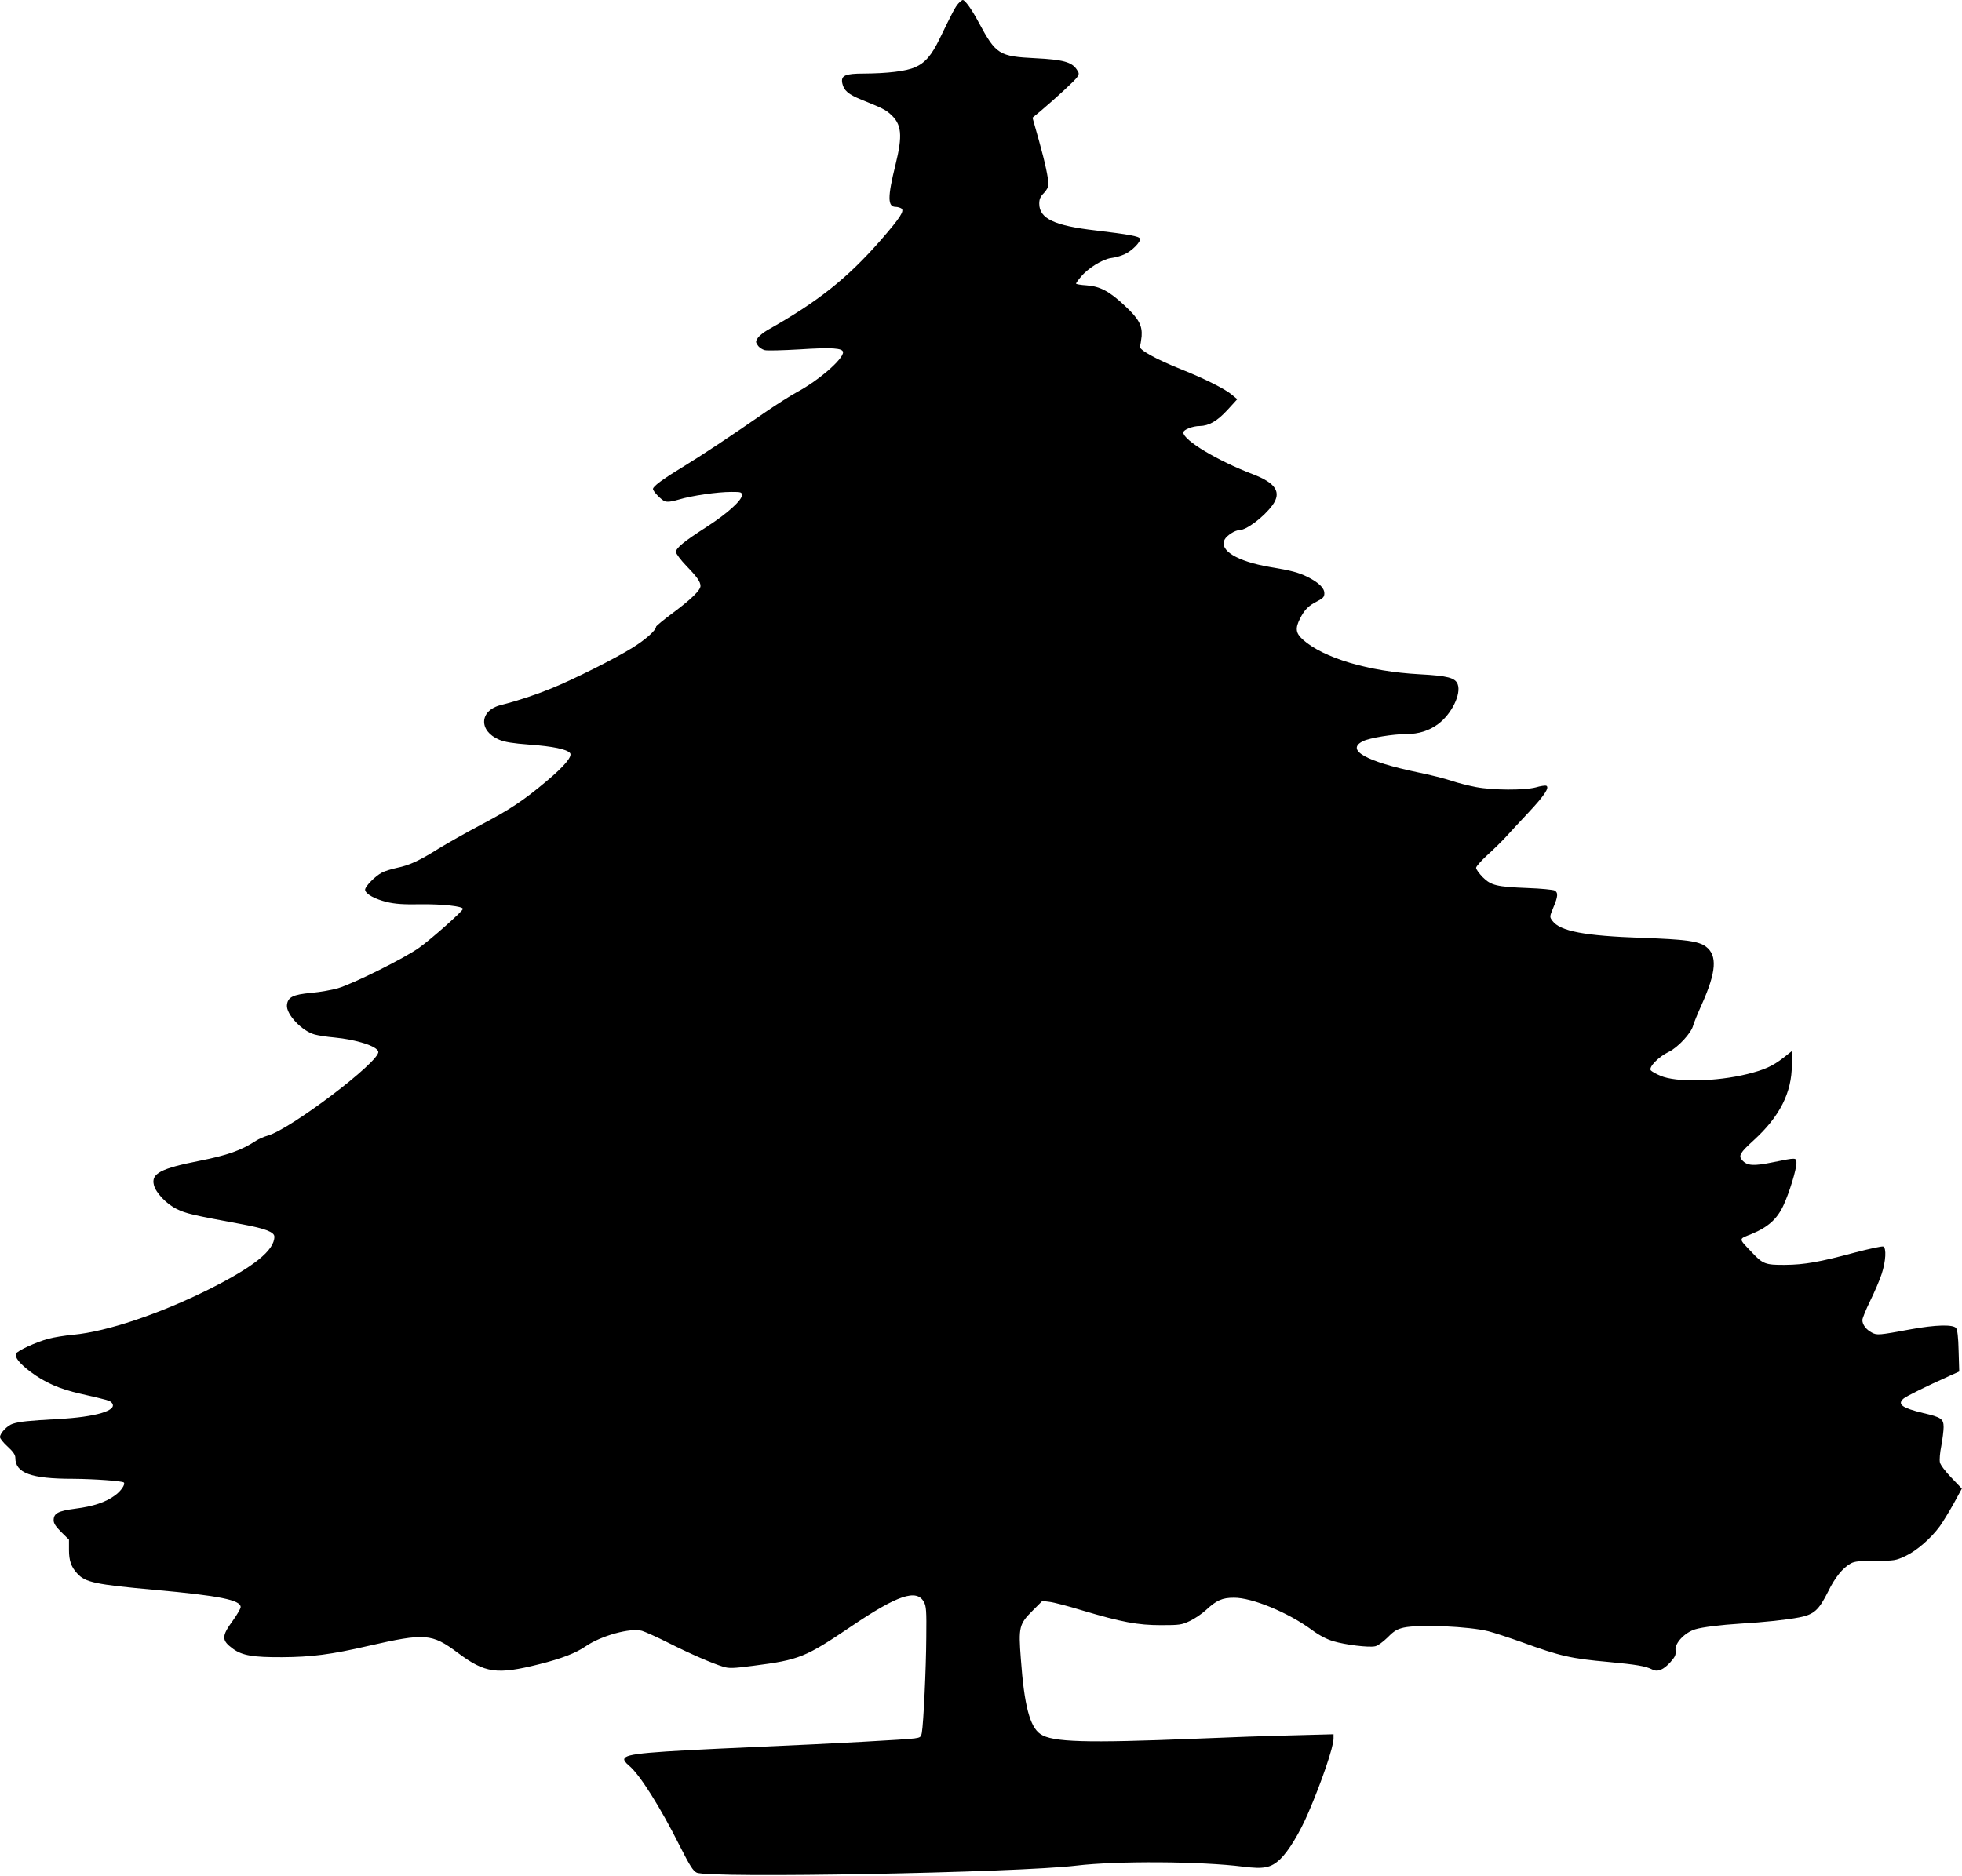 <?xml version="1.0" standalone="no"?>
<!DOCTYPE svg PUBLIC "-//W3C//DTD SVG 20010904//EN"
 "http://www.w3.org/TR/2001/REC-SVG-20010904/DTD/svg10.dtd">
<svg version="1.0" xmlns="http://www.w3.org/2000/svg"
 width="1280pt" height="1224pt" viewBox="0 0 1280 1224"
 preserveAspectRatio="xMidYMid meet">
<g transform="translate(0,1224) scale(0.1,-0.1)"
fill="#000000" stroke="none">
<path d="M6253 12218 c-21 -23 -39 -58 -122 -229 -53 -110 -96 -160 -162 -188
-58 -26 -180 -40 -334 -41 -122 0 -150 -13 -140 -63 10 -48 40 -73 124 -107
138 -56 156 -65 189 -94 75 -66 82 -137 34 -332 -52 -209 -52 -274 1 -274 12
0 29 -5 37 -10 23 -15 -7 -61 -134 -207 -218 -249 -410 -402 -739 -587 -26
-15 -54 -38 -63 -51 -15 -23 -15 -27 0 -49 8 -13 29 -27 46 -31 18 -4 118 -1
224 5 214 14 286 9 286 -19 0 -46 -162 -186 -301 -260 -42 -23 -134 -81 -205
-130 -232 -161 -407 -277 -544 -361 -127 -77 -190 -124 -190 -141 0 -15 54
-71 77 -80 18 -6 44 -3 91 11 86 26 253 50 342 50 65 0 70 -1 70 -22 0 -33
-95 -119 -228 -205 -151 -97 -202 -139 -202 -165 0 -11 30 -51 69 -92 70 -72
91 -103 91 -130 0 -27 -60 -86 -177 -173 -62 -46 -113 -88 -113 -93 0 -23 -70
-85 -154 -137 -114 -71 -387 -208 -531 -266 -103 -42 -214 -79 -328 -108 -140
-35 -146 -169 -10 -226 35 -15 90 -24 198 -32 152 -11 243 -30 264 -55 17 -21
-37 -86 -154 -184 -150 -126 -237 -184 -427 -284 -95 -50 -218 -120 -274 -154
-126 -79 -191 -110 -274 -127 -36 -8 -80 -21 -98 -31 -46 -24 -114 -94 -110
-114 5 -27 64 -59 141 -78 55 -13 108 -17 222 -15 141 2 275 -13 275 -30 0
-14 -206 -197 -285 -253 -92 -67 -432 -236 -531 -265 -38 -11 -116 -25 -173
-30 -121 -11 -154 -28 -159 -80 -6 -59 98 -170 182 -192 22 -6 79 -15 126 -19
146 -14 281 -57 288 -93 12 -63 -577 -509 -723 -548 -22 -6 -56 -21 -75 -33
-96 -63 -187 -95 -369 -131 -253 -50 -316 -83 -297 -158 12 -50 82 -124 148
-156 61 -30 98 -39 433 -101 145 -27 205 -50 205 -80 0 -89 -133 -196 -426
-343 -323 -161 -664 -276 -886 -297 -56 -5 -128 -17 -162 -26 -81 -22 -205
-79 -212 -98 -9 -23 24 -64 95 -118 94 -70 188 -112 326 -143 184 -42 192 -44
205 -60 40 -49 -105 -92 -352 -105 -193 -11 -248 -16 -295 -31 -35 -11 -83
-61 -83 -87 0 -9 22 -37 50 -62 36 -33 50 -54 50 -73 0 -99 102 -137 375 -137
140 -1 322 -14 333 -24 11 -12 -19 -57 -59 -85 -60 -44 -140 -71 -258 -86
-113 -15 -141 -30 -141 -76 0 -20 14 -41 50 -77 l50 -49 0 -67 c0 -70 14 -111
54 -154 52 -58 120 -72 508 -107 421 -38 558 -66 558 -112 0 -10 -23 -49 -50
-87 -76 -104 -76 -130 1 -186 60 -43 130 -55 319 -54 191 1 319 17 565 74 368
84 412 81 581 -45 179 -134 256 -144 531 -75 148 37 240 73 304 117 100 69
292 122 367 101 20 -6 99 -41 174 -79 145 -73 284 -133 356 -155 38 -12 65
-11 196 6 302 39 339 54 641 258 300 203 425 245 472 159 16 -28 18 -58 16
-232 -1 -198 -18 -561 -29 -622 -5 -28 -10 -32 -47 -37 -60 -8 -508 -33 -1037
-56 -720 -32 -844 -43 -857 -77 -4 -9 8 -26 30 -44 70 -57 204 -270 334 -529
63 -124 84 -158 108 -170 77 -38 2092 -1 2480 46 261 31 809 28 1085 -7 136
-17 181 -8 241 48 54 51 128 172 184 303 88 204 165 431 165 485 l0 28 -262
-7 c-145 -3 -432 -13 -638 -22 -716 -29 -934 -23 -1012 30 -69 47 -106 185
-128 491 -16 207 -11 227 76 314 l64 64 47 -6 c27 -3 123 -28 214 -56 255 -76
361 -96 514 -96 120 0 134 2 187 27 32 15 79 47 105 71 70 65 107 81 183 81
118 1 353 -96 507 -209 50 -37 98 -62 142 -75 77 -23 229 -42 272 -33 17 3 51
28 82 58 42 43 62 54 105 64 103 22 426 8 553 -24 35 -9 133 -41 217 -71 253
-92 321 -107 566 -129 180 -17 242 -27 285 -49 35 -19 74 -2 119 48 32 37 36
46 33 78 -5 46 60 115 129 136 45 14 168 29 295 37 155 9 303 25 385 41 95 19
126 47 187 169 45 92 95 154 148 183 24 13 58 17 160 17 125 0 132 1 198 32
72 34 165 115 222 193 18 25 58 90 89 145 l55 101 -68 71 c-39 40 -72 84 -75
100 -4 16 0 64 9 108 8 44 15 99 15 122 0 54 -16 65 -133 92 -137 33 -171 57
-129 94 16 15 150 81 306 151 l58 26 -4 134 c-2 92 -8 139 -17 150 -20 24
-134 21 -293 -8 -211 -39 -222 -40 -256 -22 -37 19 -62 52 -62 82 0 11 23 68
51 125 28 57 62 136 75 176 27 82 32 170 10 179 -8 3 -91 -15 -183 -39 -230
-62 -329 -80 -458 -81 -127 -1 -145 6 -215 81 -91 96 -90 85 -2 121 107 44
167 98 208 188 38 82 84 233 84 275 0 36 0 36 -152 5 -127 -26 -169 -24 -202
13 -26 29 -14 49 75 130 170 155 249 311 249 493 l0 89 -57 -45 c-69 -53 -121
-77 -234 -105 -203 -50 -466 -55 -566 -11 -29 12 -57 28 -63 35 -17 20 51 90
117 121 59 28 148 124 159 172 4 15 29 77 56 137 96 214 103 321 27 378 -49
36 -133 47 -419 57 -371 13 -532 43 -582 111 -19 26 -19 26 6 87 31 73 32 98
8 111 -10 5 -88 13 -173 16 -206 8 -241 17 -296 71 -23 24 -43 51 -43 61 0 9
33 46 72 82 40 36 93 88 118 115 25 28 93 101 152 164 104 111 140 165 115
175 -7 2 -37 -2 -67 -11 -75 -20 -281 -19 -391 2 -47 9 -119 27 -160 41 -41
14 -139 39 -219 55 -340 71 -474 147 -357 204 44 21 195 46 283 46 79 0 148
22 206 65 88 65 152 196 128 260 -16 42 -64 55 -248 65 -334 18 -630 107 -763
227 -46 42 -50 72 -18 136 29 58 56 85 112 113 40 21 47 29 47 53 0 34 -36 69
-109 106 -59 29 -106 42 -246 65 -215 37 -333 109 -295 180 13 25 67 60 93 60
48 0 160 84 219 164 60 84 22 144 -130 202 -230 88 -452 221 -452 272 0 18 61
42 107 42 60 1 114 32 182 106 l63 69 -34 28 c-44 38 -179 106 -332 167 -165
66 -279 129 -269 150 3 8 8 38 11 66 5 70 -19 115 -111 200 -99 93 -161 126
-249 132 -37 2 -68 8 -68 11 0 4 14 24 32 45 45 55 140 114 196 122 26 3 65
14 87 24 48 21 110 83 102 103 -6 15 -70 27 -287 53 -272 31 -370 78 -370 175
0 29 7 46 30 69 17 17 30 41 30 54 0 43 -21 142 -62 289 l-42 149 50 41 c114
97 226 201 241 223 14 22 14 26 -2 50 -32 49 -90 65 -270 74 -237 12 -257 24
-369 232 -45 85 -90 148 -105 148 -4 0 -17 -10 -28 -22z"/>
</g>
</svg>
